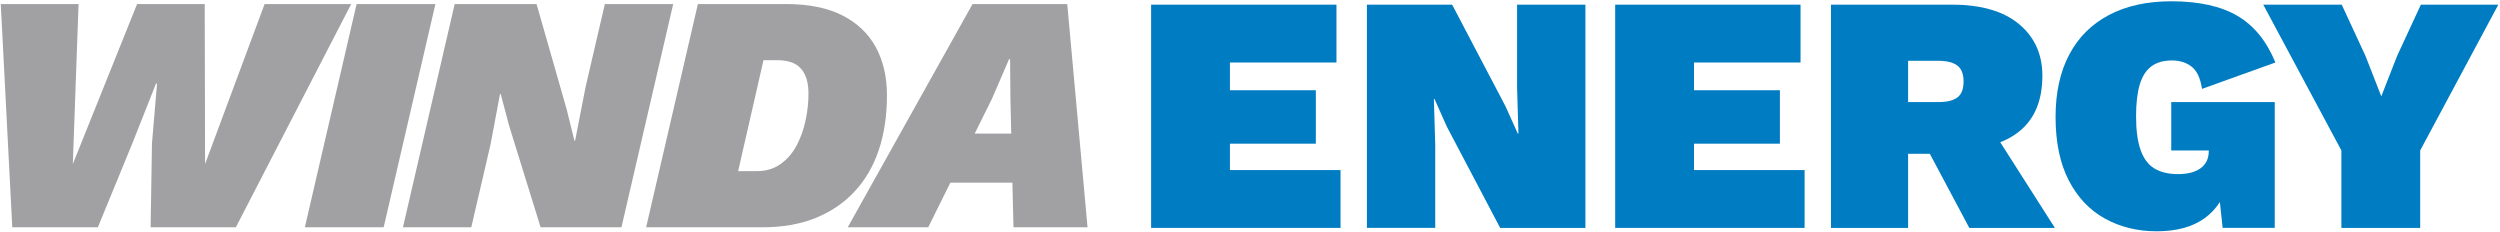 <?xml version="1.0" encoding="UTF-8" standalone="no"?><!DOCTYPE svg PUBLIC "-//W3C//DTD SVG 1.1//EN" "http://www.w3.org/Graphics/SVG/1.1/DTD/svg11.dtd"><svg width="100%" height="100%" viewBox="0 0 2833 263" version="1.1" xmlns="http://www.w3.org/2000/svg" xmlns:xlink="http://www.w3.org/1999/xlink" xml:space="preserve" xmlns:serif="http://www.serif.com/" style="fill-rule:evenodd;clip-rule:evenodd;stroke-linejoin:round;stroke-miterlimit:2;"><rect id="Winda-Energy-logo-high-res-03" serif:id="Winda Energy logo high res 03" x="0.584" y="0.329" width="2832.08" height="262.502" style="fill:none;"/><g><g><path d="M1304.44,258.261l0,-252.974l210.045,-0l0,65.543l-120.737,-0l-0,31.43l97.356,0l0,60.56l-97.356,0l-0,29.897l125.337,0l-0,65.544l-214.645,-0Z" style="fill:#007dc2;fill-rule:nonzero;"/><path d="M1796.59,5.287l-0,252.974l-96.59,-0l-60.561,-114.989l-13.798,-31.046l-0.767,-0l1.533,52.128l0,93.907l-77.425,-0l-0,-252.974l96.59,-0l60.56,115.371l13.799,30.664l0.767,-0l-1.534,-52.128l0,-93.907l77.426,-0Z" style="fill:#007dc2;fill-rule:nonzero;"/><path d="M1830.32,258.261l-0,-252.974l210.045,-0l-0,65.543l-120.738,-0l0,31.43l97.357,0l-0,60.56l-97.357,0l0,29.897l125.337,0l0,65.544l-214.644,-0Z" style="fill:#007dc2;fill-rule:nonzero;"/><path d="M2212.08,5.287c32.964,-0 58.261,7.346 75.893,22.039c17.631,14.693 26.447,34.177 26.447,58.452c-0,27.853 -8.624,48.806 -25.872,62.861c-17.249,14.054 -42.354,21.081 -75.318,21.081l-8.815,4.599l-42.163,0l0,83.942l-87.391,-0l0,-252.974l137.219,-0Zm-15.331,110.388c9.454,0 16.545,-1.725 21.273,-5.174c4.727,-3.45 7.09,-9.519 7.09,-18.207c0,-8.432 -2.363,-14.437 -7.09,-18.014c-4.728,-3.578 -11.819,-5.367 -21.273,-5.367l-34.497,0l0,46.762l34.497,0Zm52.894,18.782l78.959,123.804l-96.974,-0l-59.027,-110.772l77.042,-13.032Z" style="fill:#007dc2;fill-rule:nonzero;"/><path d="M2443.97,262.094c-21.72,-0 -41.268,-4.792 -58.644,-14.374c-17.376,-9.582 -31.046,-24.02 -41.012,-43.312c-9.966,-19.293 -14.949,-43.248 -14.949,-71.868c0,-27.597 5.175,-51.17 15.524,-70.718c10.349,-19.547 25.361,-34.496 45.037,-44.845c19.676,-10.349 43.184,-15.523 70.526,-15.523c31.175,-0 56.153,5.494 74.934,16.481c18.781,10.988 33.155,28.62 43.121,52.895l-83.175,29.897c-1.789,-12.01 -5.686,-20.379 -11.691,-25.106c-6.005,-4.727 -13.479,-7.091 -22.422,-7.091c-9.711,0 -17.568,2.3 -23.573,6.899c-6.005,4.6 -10.349,11.563 -13.032,20.89c-2.683,9.327 -4.025,21.145 -4.025,35.455c0,15.842 1.725,28.619 5.175,38.329c3.45,9.71 8.688,16.673 15.715,20.89c7.027,4.216 15.907,6.324 26.639,6.324c5.11,-0 9.774,-0.511 13.99,-1.533c4.216,-1.022 7.922,-2.619 11.116,-4.791c3.194,-2.172 5.621,-4.919 7.282,-8.241c1.661,-3.322 2.492,-7.283 2.492,-11.882l-0,-0.384l-42.546,0l-0,-54.811l117.288,0l-0,142.586l-59.027,-0l-7.283,-67.843l13.799,14.948c-4.344,18.143 -13.352,32.133 -27.023,41.971c-13.67,9.838 -31.749,14.757 -54.236,14.757Z" style="fill:#007dc2;fill-rule:nonzero;"/><path d="M2831.1,5.287l-88.541,165.199l0,87.775l-89.307,-0l-0,-87.775l-88.541,-165.199l88.924,-0l26.831,57.877l18.015,45.995l18.014,-45.995l26.831,-57.877l87.774,-0Z" style="fill:#007dc2;fill-rule:nonzero;"/></g><g><path d="M13.906,257.561l-13.032,-252.974l88.158,-0l-6.516,181.298l72.826,-181.298l76.658,-0l0.384,181.298l67.459,-181.298l98.124,-0l-130.704,252.974l-96.59,-0l1.533,-95.057l5.75,-67.843l-1.15,-0l-26.831,67.843l-39.096,95.057l-96.973,-0Z" style="fill:#a1a1a4;fill-rule:nonzero;"/><path d="M493.407,4.587l-58.644,252.974l-89.308,-0l58.644,-252.974l89.308,-0Z" style="fill:#a1a1a4;fill-rule:nonzero;"/><path d="M456.611,257.561l58.644,-252.974l92.757,-0l34.113,119.204l8.816,35.646l0.766,0l11.882,-60.943l21.848,-93.907l77.426,-0l-58.644,252.974l-91.608,-0l-35.646,-114.989l-9.582,-36.029l-0.767,-0l-10.732,57.111l-21.848,93.907l-77.425,-0Z" style="fill:#a1a1a4;fill-rule:nonzero;"/><path d="M732.199,257.561l58.644,-252.974l100.04,-0c25.553,-0 46.762,4.28 63.627,12.84c16.865,8.56 29.513,20.57 37.946,36.03c8.432,15.459 12.648,33.666 12.648,54.619c0,22.742 -3.066,43.312 -9.199,61.71c-6.132,18.398 -15.268,34.114 -27.405,47.146c-12.138,13.032 -26.895,23.061 -44.271,30.088c-17.376,7.027 -37.435,10.541 -60.177,10.541l-131.853,-0Zm104.256,-63.627l21.081,-0c10.477,-0 19.484,-2.683 27.022,-8.049c7.539,-5.366 13.607,-12.393 18.207,-21.081c4.599,-8.688 7.985,-18.207 10.157,-28.556c2.172,-10.349 3.258,-20.506 3.258,-30.472c0,-8.177 -1.277,-15.076 -3.833,-20.698c-2.555,-5.621 -6.388,-9.837 -11.499,-12.648c-5.11,-2.811 -11.626,-4.217 -19.548,-4.217l-16.098,0l-28.747,125.721Z" style="fill:#a1a1a4;fill-rule:nonzero;"/><path d="M960.642,257.561l141.436,-252.974l107.322,-0l22.998,252.974l-83.942,-0l-3.449,-145.269l-0.384,-45.228l-1.149,-0l-19.548,45.228l-72.06,145.269l-91.224,-0Zm78.192,-50.595l13.032,-55.578l144.502,0l-13.032,55.578l-144.502,-0Z" style="fill:#a1a1a4;fill-rule:nonzero;"/></g></g></svg>
